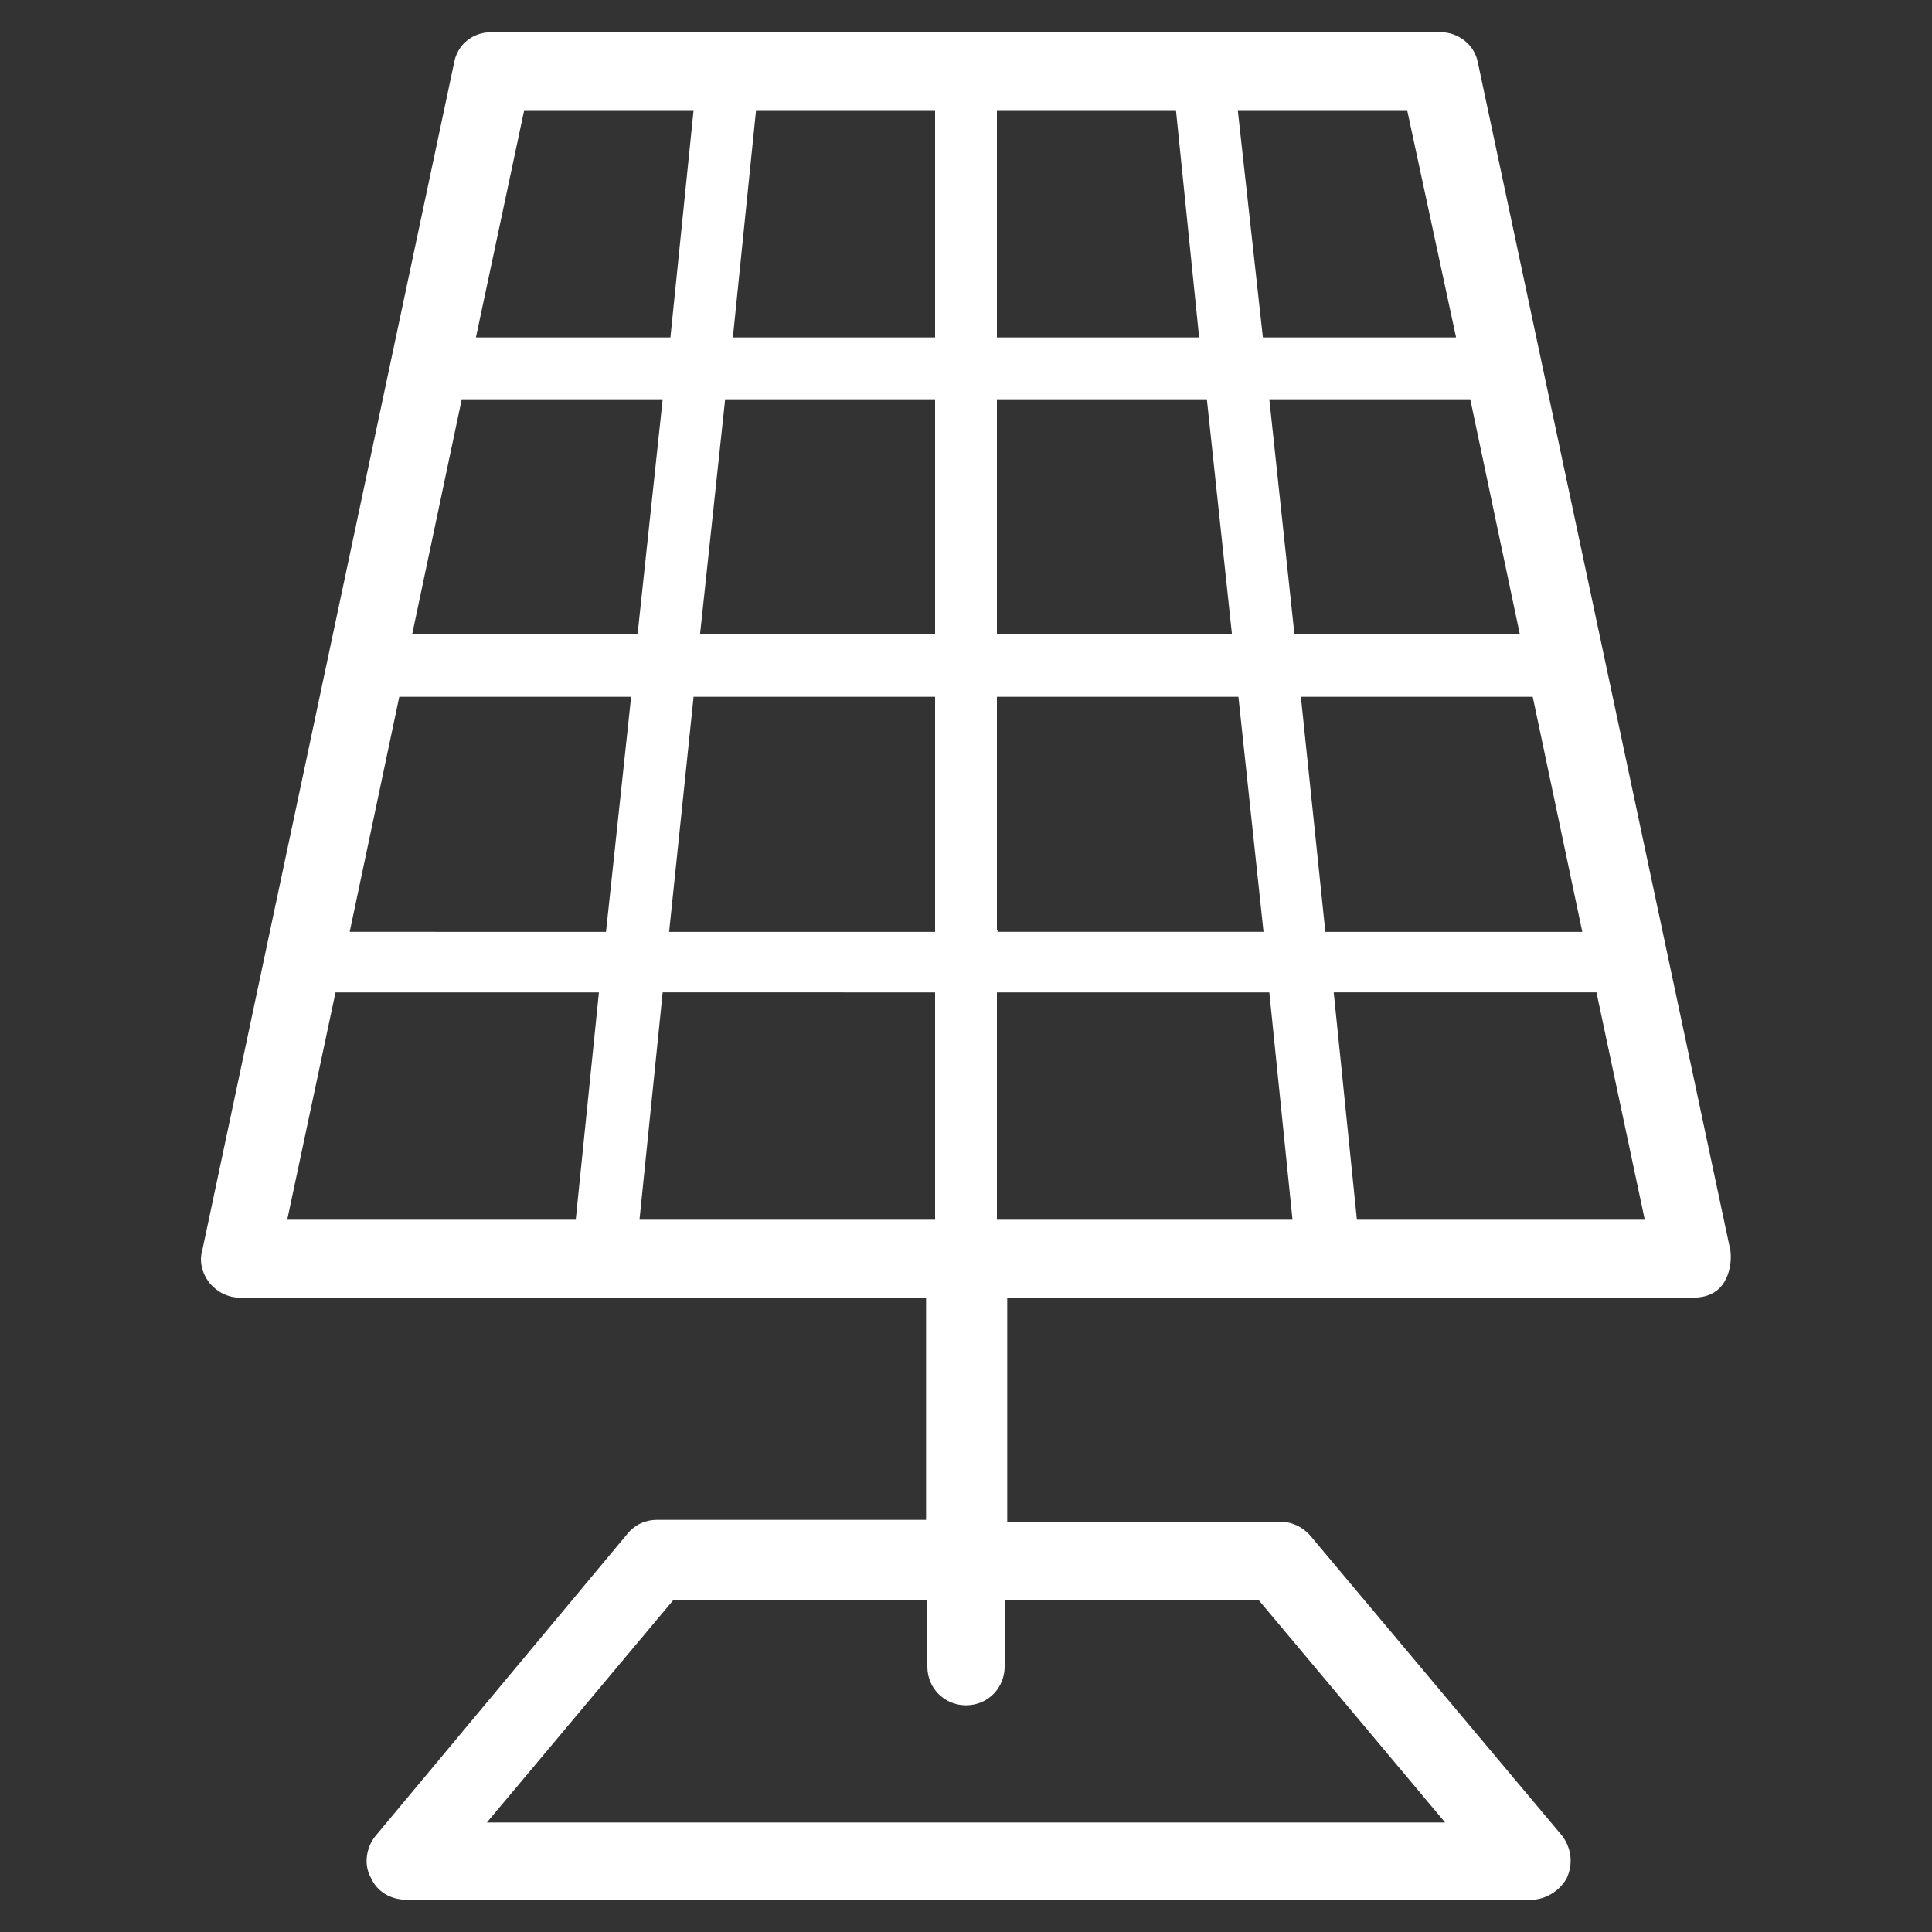 <?xml version="1.0" encoding="utf-8"?>
<!-- Generator: Adobe Illustrator 25.0.0, SVG Export Plug-In . SVG Version: 6.00 Build 0)  -->
<svg version="1.1" xmlns="http://www.w3.org/2000/svg" xmlns:xlink="http://www.w3.org/1999/xlink" x="0px" y="0px"
	 viewBox="0 0 300 300" style="enable-background:new 0 0 300 300;" xml:space="preserve">
<rect x="0" y="0" width="300" height="300" fill="#333333" stroke="none"/>
<style type="text/css">
	.st0{fill:#FFFFFF;}
</style>
<g id="Livello_2">
</g>
<g id="Livello_1">
	<path class="st0" d="M268.7,194.2L229.5,9.8C229,6.9,226.4,5,223.7,5H76.3c-2.9,0-5.3,1.9-5.8,4.8L31.4,194.2
		c-0.5,1.7,0,3.6,1.2,5.1c1.2,1.4,2.9,2.2,4.6,2.2h106.6V236h-41.8c-1.7,0-3.4,0.7-4.6,2.2l-39.1,46.9c-1.4,1.7-1.9,4.4-0.7,6.5
		c1,2.2,3.1,3.4,5.6,3.4h174.5c2.4,0,4.6-1.5,5.6-3.4c1-2.2,0.7-4.6-0.7-6.5l-39.1-46.6c-1.2-1.4-2.9-2.2-4.6-2.2h-42.5v-34.8h106.6
		c1.9,0,3.6-0.7,4.6-2.2S268.9,195.9,268.7,194.2z M195.4,248.4l29,34.6H75.6l29-34.6H144v10.4c0,3.4,2.7,6,6,6c3.4,0,6-2.7,6-6
		v-10.4H195.4z M62,108.2h36l-3.9,36.5H54.3L62,108.2z M71.7,62h31.2L99,98.5H64L71.7,62z M145.2,17.1v35.3h-31.4l3.6-35.3H145.2z
		 M182.6,17.1l3.6,35.3h-31.4V17.1H182.6z M236,98.5h-35L197.1,62h31.2L236,98.5z M191.3,98.5h-36.5V62h32.6L191.3,98.5z M145.2,62
		v36.5h-36.5l3.9-36.5H145.2z M107.7,108.2h37.5v36.5h-41.3L107.7,108.2z M145.2,154.1v35.3H99.3l3.6-35.3H145.2z M154.8,154.1h42.3
		l3.6,35.3h-45.9V154.1z M154.8,144.4v-36.2h37.5l3.9,36.5h-41.3V144.4z M202,108.2h36l7.7,36.5h-39.9L202,108.2z M226.1,52.4h-30
		l-3.9-35.3h26.3L226.1,52.4z M81.4,17.1h26.3l-3.6,35.3H73.9L81.4,17.1z M52.1,154.1H93l-3.6,35.3H44.6L52.1,154.1z M210.7,189.4
		l-3.6-35.3h40.8l7.5,35.3H210.7z"/>
</g>
</svg>
